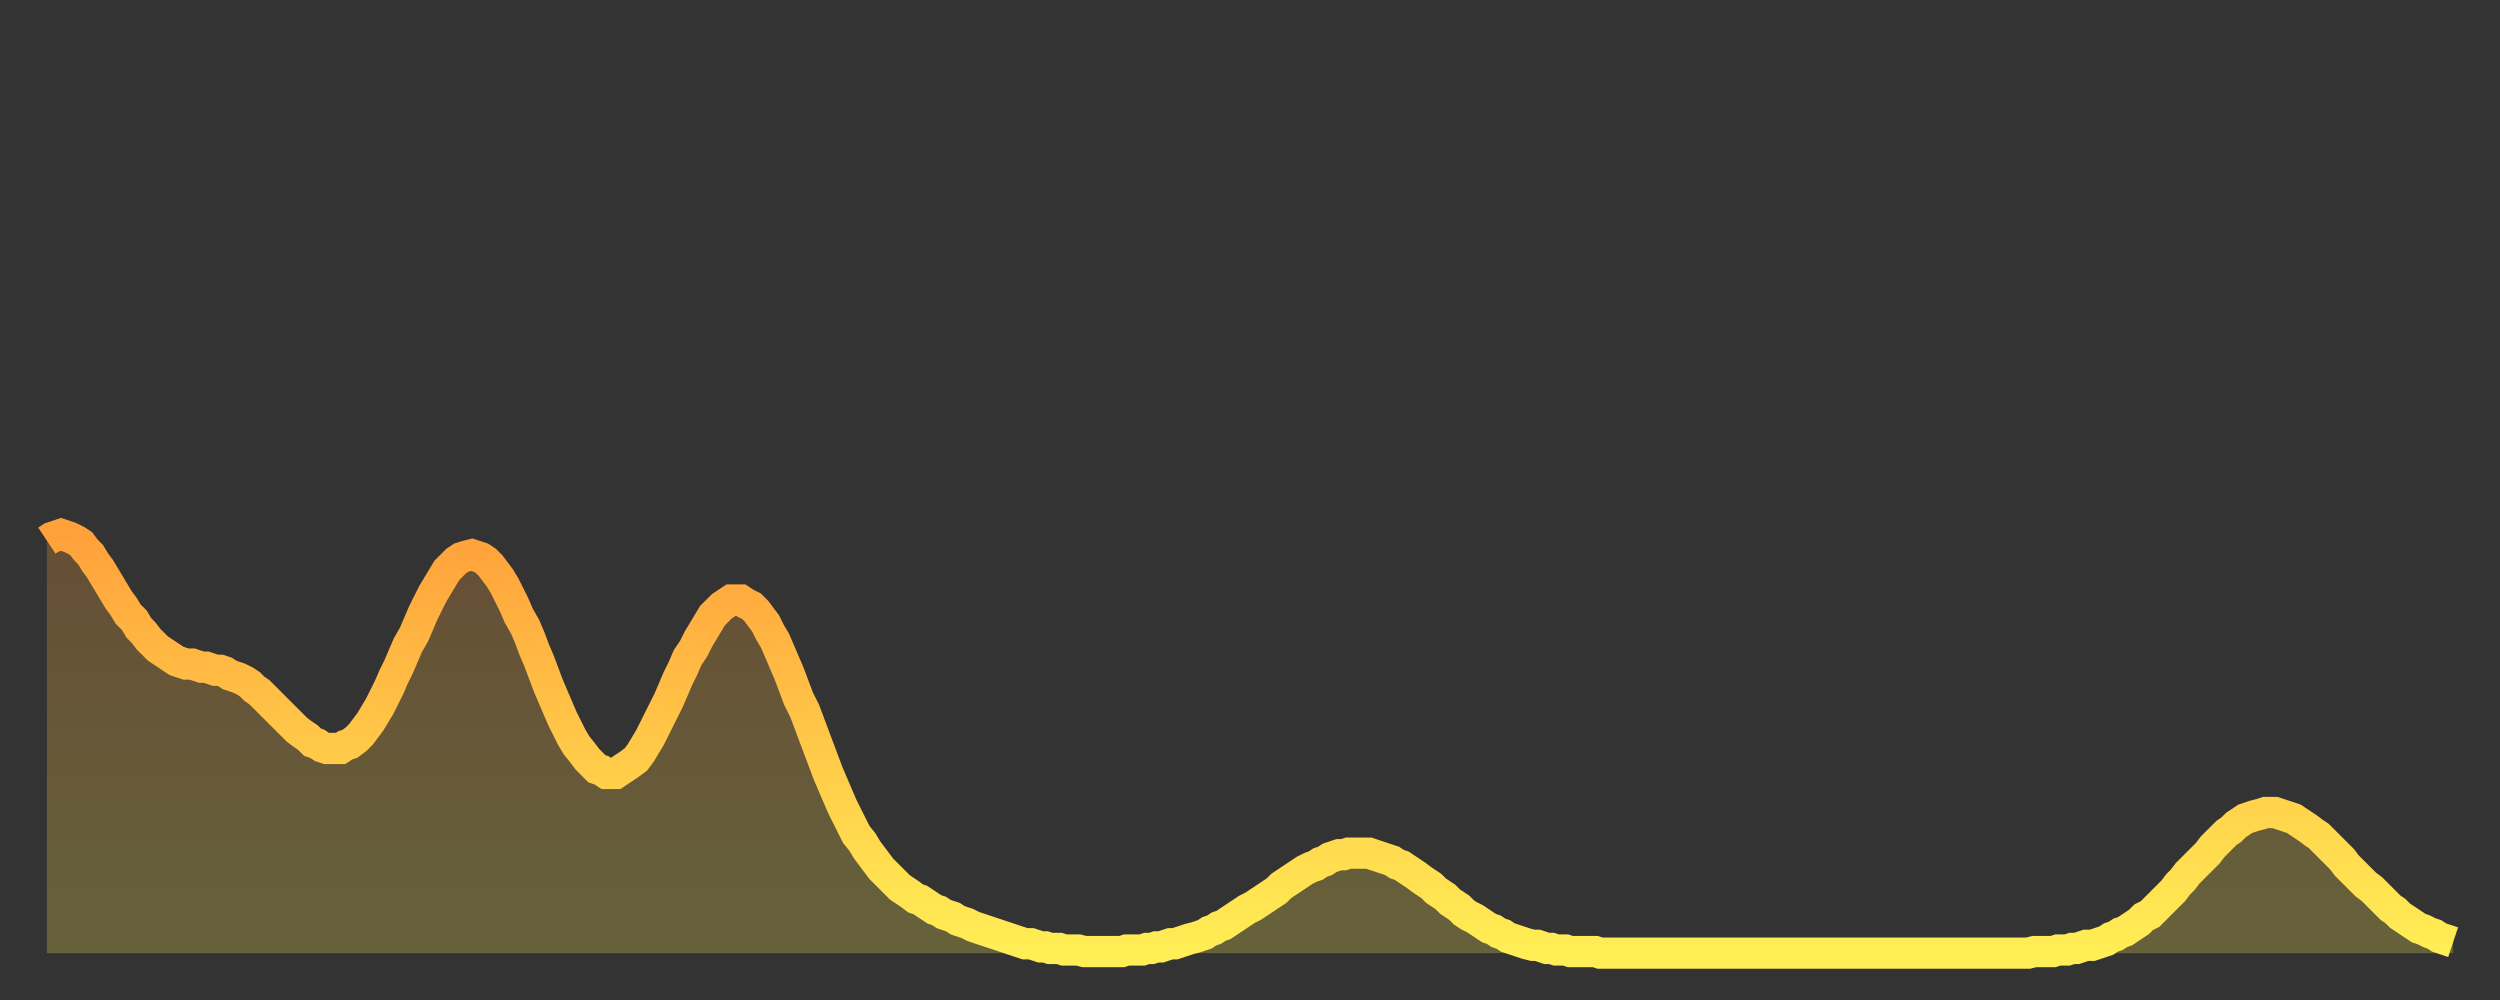 <?xml version="1.0" encoding="utf-8" ?>
<svg baseProfile="full" height="64" version="1.1" width="160" xmlns="http://www.w3.org/2000/svg" xmlns:ev="http://www.w3.org/2001/xml-events" xmlns:xlink="http://www.w3.org/1999/xlink"><rect width="100%" height="100%" fill="#333333" stroke="none"/><defs><linearGradient id="id552144" x1="0" x2="0" y1="0" y2="1"><stop offset="0%" stop-color="#ffa13b" /><stop offset="50%" stop-color="#ffc848" /><stop offset="100%" stop-color="#ffee55" /></linearGradient></defs><g transform="translate(3,3)"><g><path d="M 0.0 31.6 0.3 31.4 0.6 31.3 0.9 31.2 1.2 31.3 1.5 31.4 1.9 31.6 2.2 31.8 2.5 32.2 2.8 32.5 3.1 33.0 3.4 33.4 3.7 33.9 4.0 34.4 4.3 34.9 4.6 35.4 4.9 35.8 5.2 36.3 5.6 36.7 5.9 37.2 6.2 37.5 6.5 37.9 6.8 38.2 7.1 38.5 7.4 38.7 7.7 38.9 8.0 39.1 8.3 39.3 8.6 39.4 8.9 39.5 9.3 39.5 9.6 39.6 9.9 39.7 10.2 39.7 10.5 39.8 10.8 39.9 11.1 39.9 11.4 40.0 11.7 40.2 12.0 40.3 12.3 40.4 12.7 40.6 13.0 40.8 13.3 41.1 13.6 41.3 13.9 41.6 14.2 41.9 14.5 42.2 14.8 42.5 15.1 42.8 15.4 43.1 15.7 43.4 16.0 43.7 16.4 44.0 16.7 44.2 17.0 44.5 17.3 44.6 17.6 44.8 17.9 44.9 18.2 44.9 18.5 44.9 18.8 44.9 19.1 44.7 19.4 44.6 19.8 44.3 20.1 44.0 20.4 43.6 20.7 43.2 21.0 42.7 21.3 42.2 21.6 41.6 21.9 41.0 22.2 40.3 22.5 39.7 22.8 39.0 23.1 38.3 23.5 37.6 23.8 36.9 24.1 36.2 24.4 35.6 24.7 35.0 25.0 34.5 25.3 34.0 25.6 33.5 25.9 33.2 26.2 32.9 26.5 32.7 26.8 32.6 27.2 32.5 27.5 32.6 27.8 32.7 28.1 32.9 28.4 33.2 28.7 33.6 29.0 34.0 29.3 34.5 29.6 35.1 29.9 35.7 30.2 36.4 30.6 37.1 30.9 37.8 31.2 38.6 31.5 39.3 31.8 40.1 32.1 40.9 32.4 41.6 32.7 42.3 33.0 43.0 33.3 43.6 33.6 44.2 33.9 44.7 34.3 45.2 34.6 45.6 34.9 45.9 35.2 46.2 35.5 46.3 35.8 46.5 36.1 46.5 36.4 46.5 36.7 46.3 37.0 46.1 37.3 45.9 37.7 45.6 38.0 45.2 38.3 44.7 38.6 44.2 38.9 43.6 39.2 43.0 39.5 42.4 39.8 41.8 40.1 41.1 40.4 40.4 40.7 39.8 41.0 39.1 41.4 38.5 41.7 37.9 42.0 37.4 42.3 36.9 42.6 36.4 42.9 36.1 43.2 35.8 43.5 35.6 43.8 35.4 44.1 35.4 44.4 35.4 44.7 35.6 45.1 35.8 45.4 36.1 45.7 36.5 46.0 36.9 46.3 37.5 46.6 38.0 46.9 38.7 47.2 39.4 47.5 40.1 47.8 40.9 48.1 41.7 48.5 42.5 48.8 43.3 49.1 44.1 49.4 44.9 49.7 45.7 50.0 46.5 50.3 47.2 50.6 47.9 50.9 48.6 51.2 49.2 51.5 49.8 51.8 50.4 52.2 50.9 52.5 51.4 52.8 51.8 53.1 52.2 53.4 52.6 53.7 52.9 54.0 53.2 54.3 53.5 54.6 53.8 54.9 54.0 55.2 54.2 55.6 54.5 55.9 54.6 56.2 54.8 56.5 55.0 56.8 55.2 57.1 55.3 57.4 55.5 57.7 55.6 58.0 55.7 58.3 55.9 58.6 56.0 58.9 56.1 59.3 56.3 59.6 56.4 59.9 56.5 60.2 56.6 60.5 56.7 60.8 56.8 61.1 56.9 61.4 57.0 61.7 57.1 62.0 57.2 62.3 57.3 62.6 57.4 63.0 57.4 63.3 57.5 63.6 57.6 63.9 57.6 64.2 57.7 64.5 57.7 64.8 57.7 65.1 57.8 65.4 57.8 65.7 57.8 66.0 57.8 66.4 57.9 66.7 57.9 67.0 57.9 67.3 57.9 67.6 57.9 67.9 57.9 68.2 57.9 68.5 57.9 68.8 57.9 69.1 57.8 69.4 57.8 69.7 57.8 70.1 57.8 70.4 57.7 70.7 57.7 71.0 57.6 71.3 57.6 71.6 57.5 71.9 57.4 72.2 57.4 72.5 57.3 72.8 57.2 73.1 57.1 73.5 57.0 73.8 56.9 74.1 56.8 74.4 56.6 74.7 56.5 75.0 56.3 75.3 56.2 75.6 56.0 75.9 55.8 76.2 55.6 76.5 55.4 76.8 55.2 77.2 55.0 77.5 54.8 77.8 54.6 78.1 54.4 78.4 54.2 78.7 54.0 79.0 53.7 79.3 53.5 79.6 53.3 79.9 53.1 80.2 52.9 80.5 52.7 80.9 52.5 81.2 52.4 81.5 52.2 81.8 52.1 82.1 51.9 82.4 51.8 82.7 51.7 83.0 51.7 83.3 51.6 83.6 51.6 83.9 51.6 84.3 51.6 84.6 51.6 84.9 51.7 85.2 51.8 85.5 51.9 85.8 52.0 86.1 52.1 86.4 52.3 86.7 52.4 87.0 52.6 87.3 52.8 87.6 53.0 88.0 53.3 88.3 53.5 88.6 53.7 88.9 54.0 89.2 54.2 89.5 54.4 89.8 54.7 90.1 54.9 90.4 55.1 90.7 55.4 91.0 55.6 91.4 55.8 91.7 56.0 92.0 56.2 92.3 56.4 92.6 56.5 92.9 56.7 93.2 56.8 93.5 57.0 93.8 57.1 94.1 57.2 94.4 57.3 94.7 57.4 95.1 57.5 95.4 57.5 95.7 57.6 96.0 57.7 96.3 57.7 96.6 57.8 96.9 57.8 97.2 57.8 97.5 57.9 97.8 57.9 98.1 57.9 98.4 57.9 98.8 57.9 99.1 57.9 99.4 58.0 99.7 58.0 100.0 58.0 100.3 58.0 100.6 58.0 100.9 58.0 101.2 58.0 101.5 58.0 101.8 58.0 102.2 58.0 102.5 58.0 102.8 58.0 103.1 58.0 103.4 58.0 103.7 58.0 104.0 58.0 104.3 58.0 104.6 58.0 104.9 58.0 105.2 58.0 105.5 58.0 105.9 58.0 106.2 58.0 106.5 58.0 106.8 58.0 107.1 58.0 107.4 58.0 107.7 58.0 108.0 58.0 108.3 58.0 108.6 58.0 108.9 58.0 109.3 58.0 109.6 58.0 109.9 58.0 110.2 58.0 110.5 58.0 110.8 58.0 111.1 58.0 111.4 58.0 111.7 58.0 112.0 58.0 112.3 58.0 112.6 58.0 113.0 58.0 113.3 58.0 113.6 58.0 113.9 58.0 114.2 58.0 114.5 58.0 114.8 58.0 115.1 58.0 115.4 58.0 115.7 58.0 116.0 58.0 116.3 58.0 116.7 58.0 117.0 58.0 117.3 58.0 117.6 58.0 117.9 58.0 118.2 58.0 118.5 58.0 118.8 58.0 119.1 58.0 119.4 58.0 119.7 58.0 120.1 58.0 120.4 58.0 120.7 58.0 121.0 58.0 121.3 58.0 121.6 58.0 121.9 58.0 122.2 58.0 122.5 58.0 122.8 58.0 123.1 58.0 123.4 58.0 123.8 58.0 124.1 58.0 124.4 58.0 124.7 58.0 125.0 58.0 125.3 58.0 125.6 58.0 125.9 58.0 126.2 58.0 126.5 58.0 126.8 58.0 127.2 57.9 127.5 57.9 127.8 57.9 128.1 57.9 128.4 57.9 128.7 57.8 129.0 57.8 129.3 57.8 129.6 57.7 129.9 57.7 130.2 57.6 130.5 57.5 130.9 57.5 131.2 57.4 131.5 57.3 131.8 57.2 132.1 57.0 132.4 56.9 132.7 56.7 133.0 56.6 133.3 56.4 133.6 56.2 133.9 56.0 134.2 55.7 134.6 55.5 134.9 55.2 135.2 54.9 135.5 54.6 135.8 54.3 136.1 54.0 136.4 53.6 136.7 53.3 137.0 52.9 137.3 52.6 137.6 52.3 138.0 51.9 138.3 51.6 138.6 51.2 138.9 50.9 139.2 50.6 139.5 50.3 139.8 50.1 140.1 49.8 140.4 49.6 140.7 49.4 141.0 49.3 141.3 49.2 141.7 49.1 142.0 49.0 142.3 49.0 142.6 49.0 142.9 49.1 143.2 49.2 143.5 49.3 143.8 49.4 144.1 49.6 144.4 49.8 144.7 50.0 145.1 50.3 145.4 50.5 145.7 50.8 146.0 51.1 146.3 51.4 146.6 51.7 146.9 52.0 147.2 52.4 147.5 52.7 147.8 53.0 148.1 53.3 148.4 53.6 148.8 53.9 149.1 54.2 149.4 54.5 149.7 54.8 150.0 55.1 150.3 55.3 150.6 55.6 150.9 55.8 151.2 56.0 151.5 56.2 151.8 56.4 152.1 56.5 152.5 56.7 152.8 56.8 153.1 57.0 153.4 57.1 153.7 57.2 154.0 57.3" fill="none" id="graph-curve" opacity="1" stroke="url(#id552144)" stroke-width="2" /><path d="M 0 58 L 0.0 31.6 0.3 31.4 0.6 31.3 0.9 31.2 1.2 31.3 1.5 31.4 1.9 31.6 2.2 31.8 2.5 32.2 2.8 32.5 3.1 33.0 3.4 33.4 3.7 33.9 4.0 34.4 4.3 34.9 4.6 35.4 4.9 35.8 5.2 36.3 5.6 36.7 5.9 37.2 6.2 37.5 6.5 37.9 6.8 38.2 7.1 38.5 7.4 38.7 7.7 38.9 8.0 39.1 8.3 39.3 8.6 39.4 8.9 39.5 9.3 39.5 9.6 39.6 9.9 39.7 10.2 39.7 10.5 39.8 10.8 39.9 11.1 39.9 11.4 40.0 11.7 40.2 12.0 40.3 12.3 40.4 12.7 40.6 13.0 40.8 13.3 41.1 13.6 41.3 13.9 41.6 14.2 41.9 14.5 42.2 14.8 42.5 15.1 42.8 15.4 43.1 15.7 43.4 16.0 43.7 16.4 44.0 16.7 44.2 17.0 44.5 17.3 44.6 17.6 44.8 17.9 44.9 18.2 44.9 18.5 44.9 18.8 44.9 19.1 44.7 19.4 44.6 19.8 44.3 20.1 44.0 20.4 43.6 20.7 43.2 21.0 42.7 21.3 42.2 21.6 41.6 21.9 41.0 22.2 40.3 22.5 39.7 22.8 39.0 23.1 38.3 23.5 37.6 23.8 36.9 24.1 36.2 24.4 35.6 24.7 35.0 25.0 34.5 25.3 34.0 25.6 33.5 25.9 33.2 26.2 32.9 26.5 32.7 26.8 32.6 27.2 32.5 27.5 32.6 27.8 32.7 28.1 32.9 28.4 33.2 28.7 33.6 29.0 34.0 29.3 34.5 29.6 35.1 29.9 35.7 30.2 36.4 30.6 37.1 30.9 37.8 31.2 38.6 31.5 39.3 31.8 40.1 32.1 40.9 32.4 41.6 32.7 42.3 33.0 43.0 33.3 43.6 33.6 44.2 33.9 44.7 34.3 45.2 34.6 45.6 34.9 45.9 35.2 46.2 35.5 46.3 35.8 46.5 36.1 46.5 36.4 46.5 36.7 46.3 37.0 46.1 37.3 45.9 37.7 45.6 38.0 45.2 38.3 44.7 38.6 44.2 38.9 43.6 39.2 43.0 39.5 42.4 39.8 41.8 40.1 41.1 40.4 40.4 40.7 39.8 41.0 39.1 41.4 38.5 41.7 37.9 42.0 37.4 42.3 36.9 42.6 36.4 42.9 36.1 43.2 35.8 43.5 35.6 43.8 35.4 44.1 35.4 44.4 35.4 44.7 35.6 45.1 35.8 45.4 36.1 45.7 36.5 46.0 36.9 46.3 37.5 46.6 38.0 46.9 38.7 47.2 39.4 47.5 40.1 47.8 40.9 48.1 41.7 48.5 42.5 48.8 43.3 49.1 44.1 49.4 44.9 49.7 45.7 50.0 46.5 50.3 47.2 50.6 47.9 50.9 48.6 51.2 49.2 51.5 49.8 51.8 50.4 52.2 50.9 52.5 51.4 52.8 51.8 53.1 52.2 53.4 52.6 53.7 52.9 54.0 53.2 54.3 53.5 54.6 53.8 54.9 54.0 55.2 54.2 55.6 54.5 55.9 54.6 56.2 54.8 56.5 55.0 56.8 55.2 57.1 55.3 57.4 55.5 57.7 55.6 58.0 55.7 58.3 55.9 58.6 56.0 58.9 56.1 59.3 56.3 59.6 56.4 59.9 56.5 60.2 56.6 60.5 56.7 60.8 56.8 61.1 56.9 61.4 57.0 61.7 57.1 62.0 57.2 62.3 57.3 62.6 57.4 63.0 57.4 63.3 57.5 63.6 57.6 63.9 57.6 64.2 57.7 64.5 57.7 64.8 57.7 65.1 57.8 65.4 57.8 65.7 57.8 66.0 57.8 66.4 57.9 66.7 57.9 67.0 57.9 67.3 57.9 67.6 57.9 67.9 57.9 68.2 57.9 68.5 57.9 68.8 57.9 69.1 57.8 69.4 57.8 69.7 57.8 70.1 57.8 70.4 57.7 70.7 57.7 71.0 57.6 71.3 57.6 71.6 57.5 71.9 57.4 72.2 57.4 72.5 57.3 72.8 57.2 73.1 57.1 73.5 57.0 73.8 56.9 74.1 56.8 74.4 56.6 74.7 56.5 75.0 56.3 75.3 56.2 75.6 56.0 75.9 55.8 76.2 55.6 76.5 55.4 76.8 55.2 77.2 55.0 77.5 54.8 77.8 54.6 78.1 54.4 78.4 54.2 78.7 54.0 79.0 53.7 79.3 53.5 79.6 53.3 79.9 53.1 80.2 52.9 80.5 52.7 80.9 52.5 81.2 52.4 81.5 52.2 81.8 52.1 82.1 51.9 82.4 51.8 82.7 51.7 83.0 51.7 83.3 51.6 83.6 51.6 83.9 51.6 84.3 51.6 84.6 51.6 84.9 51.7 85.2 51.8 85.5 51.9 85.8 52.0 86.1 52.1 86.4 52.3 86.7 52.4 87.0 52.6 87.3 52.8 87.6 53.0 88.0 53.3 88.3 53.5 88.6 53.7 88.9 54.0 89.2 54.2 89.5 54.4 89.8 54.7 90.1 54.9 90.4 55.1 90.7 55.4 91.0 55.6 91.4 55.8 91.7 56.0 92.0 56.2 92.3 56.4 92.6 56.5 92.9 56.7 93.2 56.8 93.5 57.0 93.8 57.1 94.1 57.2 94.4 57.3 94.7 57.4 95.1 57.5 95.4 57.5 95.7 57.6 96.0 57.7 96.3 57.7 96.6 57.8 96.9 57.8 97.2 57.8 97.5 57.9 97.8 57.9 98.1 57.9 98.4 57.9 98.8 57.9 99.1 57.9 99.4 58.0 99.7 58.0 100.0 58.0 100.3 58.0 100.6 58.0 100.9 58.0 101.2 58.0 101.5 58.0 101.8 58.0 102.2 58.0 102.5 58.0 102.8 58.0 103.1 58.0 103.4 58.0 103.7 58.0 104.0 58.0 104.3 58.0 104.6 58.0 104.9 58.0 105.2 58.0 105.5 58.0 105.9 58.0 106.2 58.0 106.5 58.0 106.8 58.0 107.1 58.0 107.4 58.0 107.7 58.0 108.0 58.0 108.3 58.0 108.6 58.0 108.9 58.0 109.3 58.0 109.6 58.0 109.9 58.0 110.2 58.0 110.5 58.0 110.8 58.0 111.1 58.0 111.4 58.0 111.7 58.0 112.0 58.0 112.3 58.0 112.6 58.0 113.0 58.0 113.3 58.0 113.6 58.0 113.9 58.0 114.2 58.0 114.5 58.0 114.8 58.0 115.1 58.0 115.4 58.0 115.7 58.0 116.0 58.0 116.3 58.0 116.7 58.0 117.0 58.0 117.3 58.0 117.6 58.0 117.9 58.0 118.2 58.0 118.5 58.0 118.8 58.0 119.1 58.0 119.4 58.0 119.7 58.0 120.1 58.0 120.4 58.0 120.7 58.0 121.0 58.0 121.3 58.0 121.6 58.0 121.9 58.0 122.2 58.0 122.5 58.0 122.8 58.0 123.1 58.0 123.4 58.0 123.8 58.0 124.1 58.0 124.4 58.0 124.7 58.0 125.0 58.0 125.3 58.0 125.6 58.0 125.9 58.0 126.2 58.0 126.5 58.0 126.8 58.0 127.2 57.9 127.5 57.9 127.8 57.9 128.1 57.9 128.4 57.9 128.7 57.8 129.0 57.8 129.3 57.8 129.6 57.7 129.9 57.7 130.2 57.6 130.5 57.5 130.9 57.5 131.2 57.4 131.5 57.3 131.8 57.2 132.1 57.0 132.4 56.9 132.7 56.7 133.0 56.6 133.3 56.4 133.6 56.2 133.9 56.0 134.2 55.7 134.6 55.5 134.9 55.2 135.2 54.9 135.5 54.6 135.8 54.3 136.1 54.0 136.4 53.6 136.7 53.3 137.0 52.9 137.3 52.6 137.6 52.3 138.0 51.9 138.3 51.6 138.6 51.2 138.9 50.9 139.2 50.6 139.5 50.3 139.8 50.1 140.1 49.8 140.4 49.6 140.7 49.4 141.0 49.3 141.3 49.2 141.7 49.1 142.0 49.0 142.3 49.0 142.6 49.0 142.9 49.1 143.2 49.2 143.5 49.3 143.8 49.4 144.1 49.6 144.4 49.8 144.7 50.0 145.1 50.3 145.4 50.5 145.7 50.8 146.0 51.1 146.3 51.4 146.6 51.7 146.9 52.0 147.2 52.4 147.5 52.7 147.8 53.0 148.1 53.3 148.4 53.6 148.8 53.9 149.1 54.2 149.4 54.5 149.7 54.8 150.0 55.1 150.3 55.3 150.6 55.6 150.9 55.8 151.2 56.0 151.5 56.2 151.8 56.4 152.1 56.5 152.5 56.7 152.8 56.8 153.1 57.0 153.4 57.1 153.7 57.2 154.0 57.3 154 58" fill="url(#id552144)" fill-opacity=".25" id="graph-shadow" /></g></g></svg>